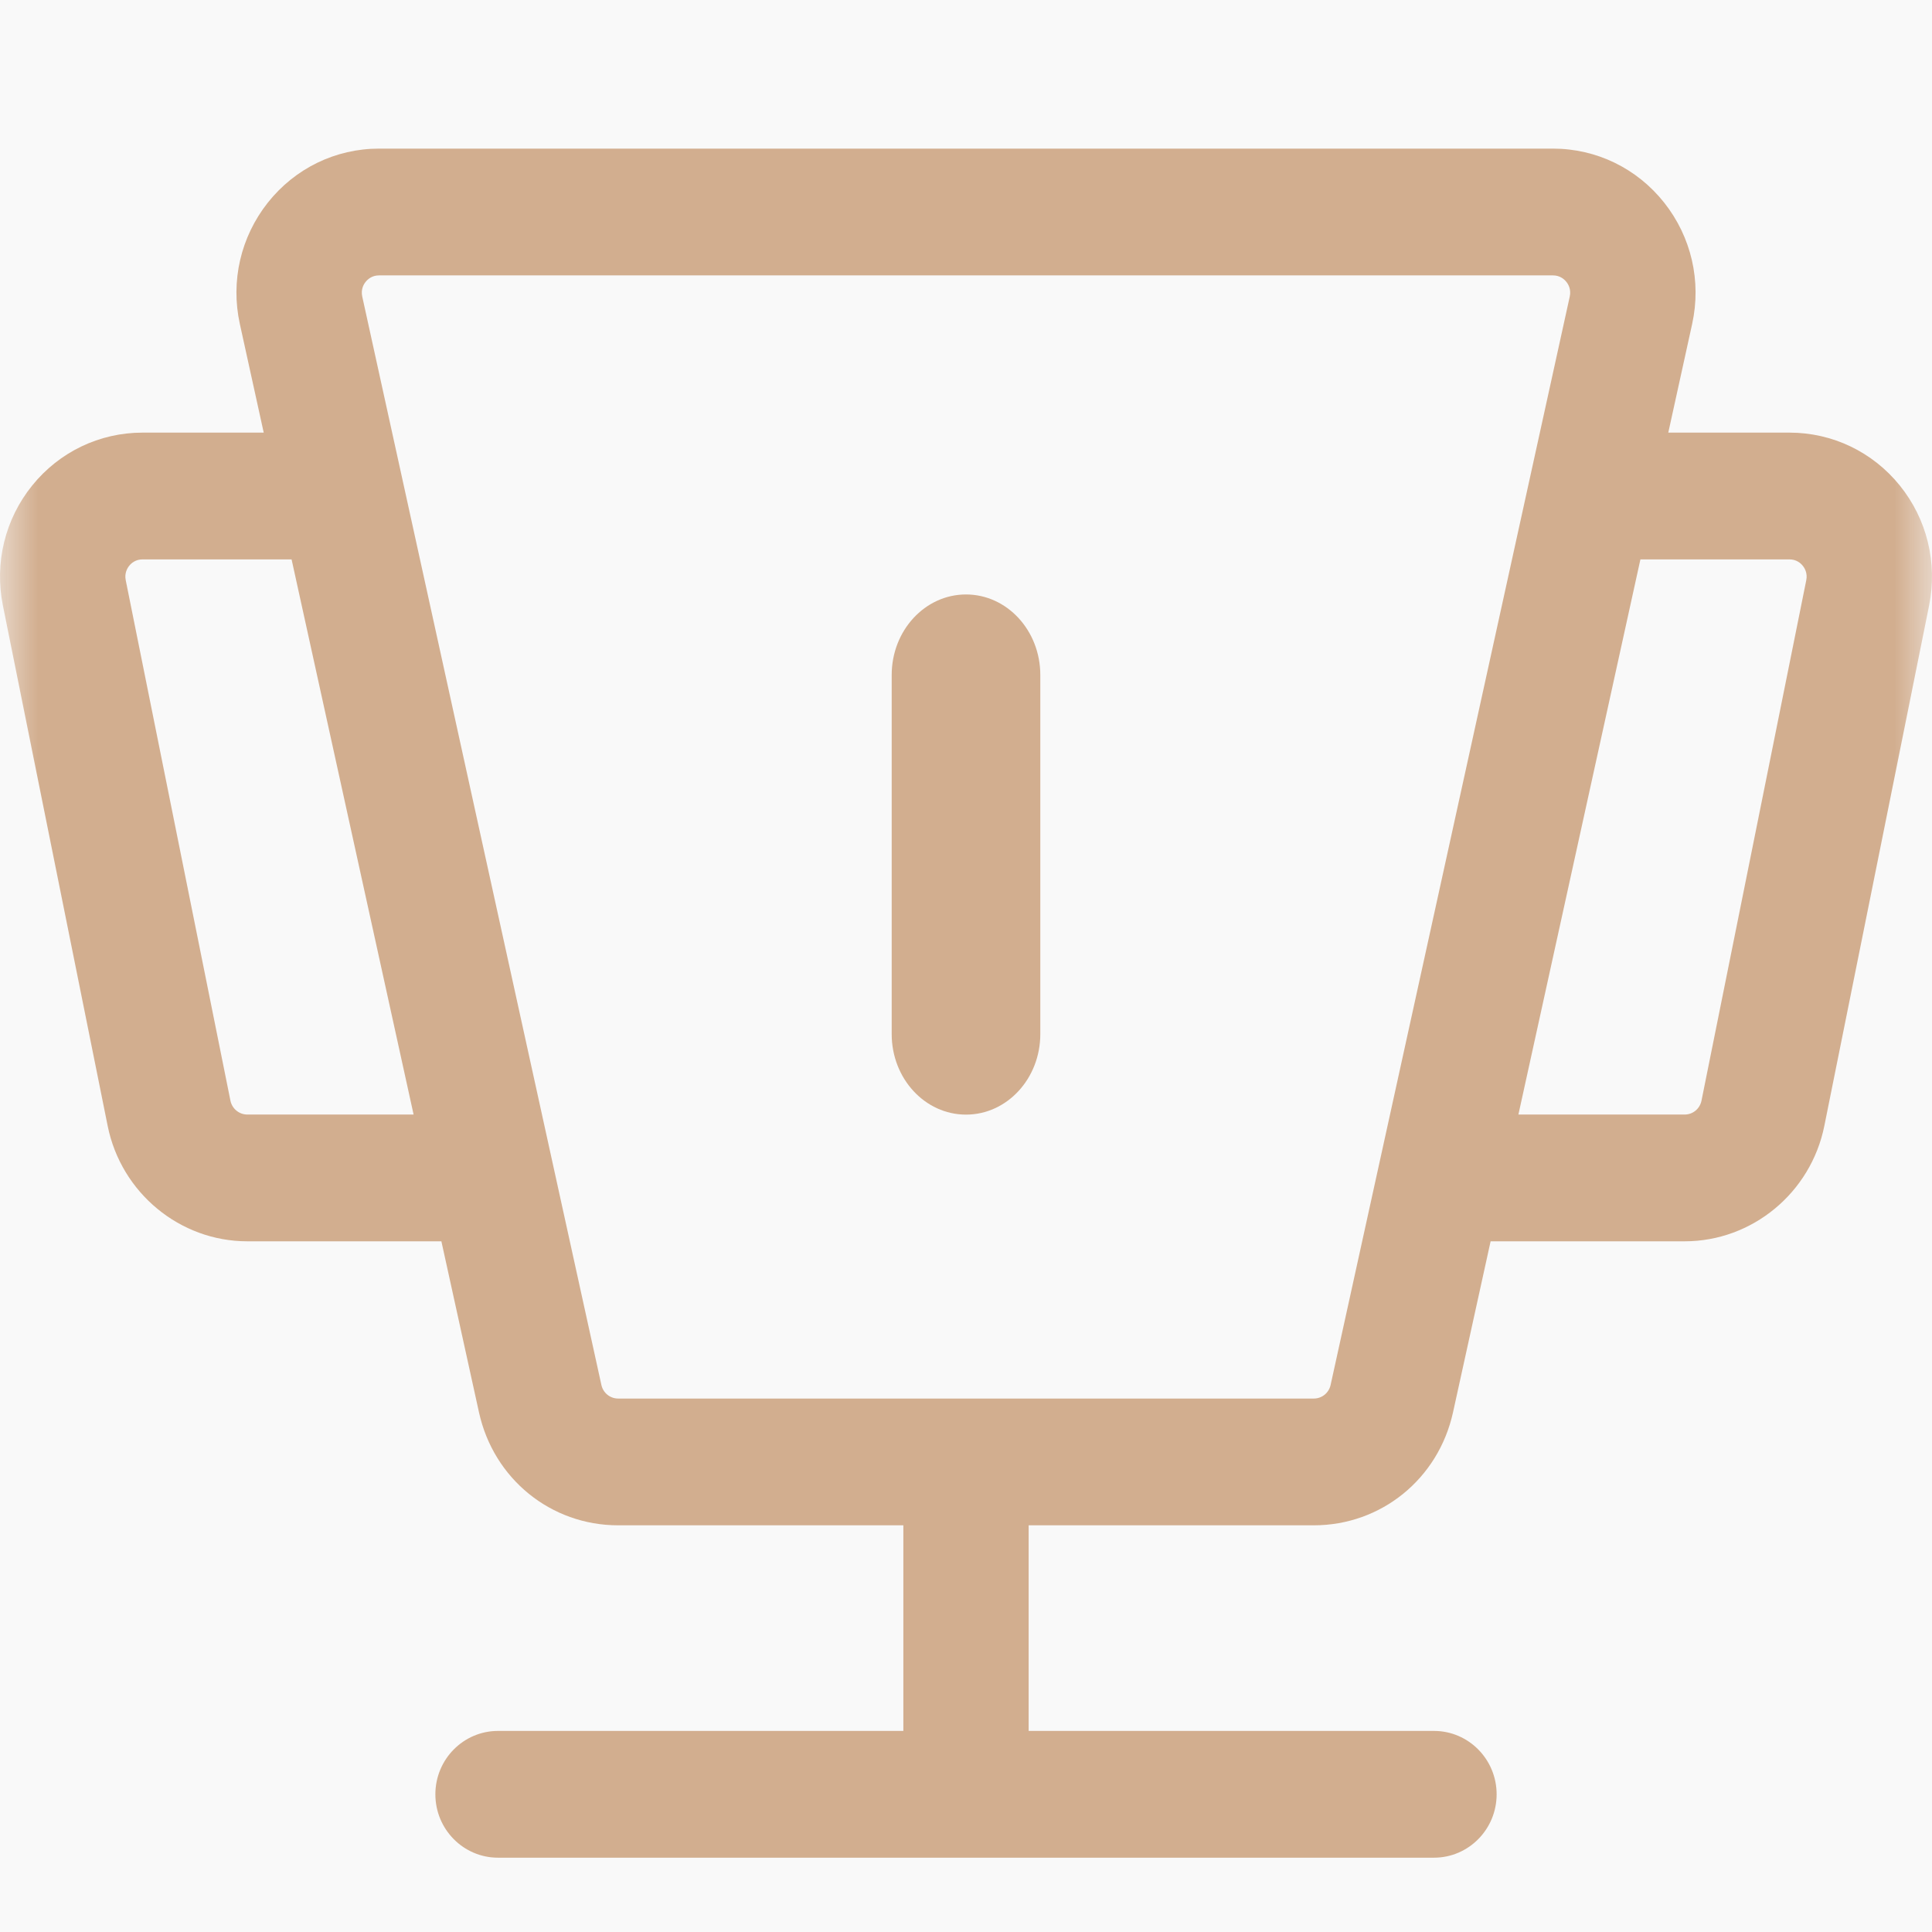 <svg width="26" height="26" viewBox="0 0 26 26" fill="none" xmlns="http://www.w3.org/2000/svg">
<rect x="0" y="0" width="26" height="26" fill="#333333" stroke="none"/>
<g clip-path="url(#clip0_0_818)">
<rect width="26" height="26" fill="#F9F9F9"/>
<mask id="mask0_0_818" style="mask-type:luminance" maskUnits="userSpaceOnUse" x="0" y="0" width="26" height="26">
<rect width="26" height="26" fill="white"/>
</mask>
<g mask="url(#mask0_0_818)">
<path d="M13 8C12.448 8 12 8.485 12 9.084V13.916C12 14.515 12.448 15 13 15C13.552 15 14 14.515 14 13.916V9.084C14 8.485 13.552 8 13 8Z" fill="#D2AE8F"/>
<path fill-rule="evenodd" clip-rule="evenodd" d="M24.082 5.822C24.66 5.822 25.201 6.081 25.567 6.534C25.933 6.987 26.076 7.576 25.961 8.149L24.551 15.152C24.37 16.052 23.58 16.705 22.672 16.705H20.06L19.554 19.007C19.357 19.902 18.587 20.527 17.681 20.527H13.843V23.294H19.298C19.763 23.294 20.141 23.676 20.141 24.147C20.141 24.618 19.763 25 19.298 25H6.702C6.237 25 5.859 24.618 5.859 24.147C5.859 23.676 6.237 23.294 6.702 23.294H12.157V20.527H8.319C7.413 20.527 6.643 19.902 6.446 19.007L5.94 16.705H3.328C2.42 16.705 1.63 16.052 1.449 15.152L0.039 8.149C-0.076 7.576 0.067 6.987 0.433 6.534C0.799 6.081 1.34 5.822 1.918 5.822H3.549L3.228 4.361C3.101 3.784 3.239 3.188 3.605 2.726C3.971 2.265 4.516 2 5.101 2H20.899C21.484 2 22.029 2.265 22.395 2.726C22.761 3.188 22.899 3.783 22.772 4.361L22.451 5.822H24.082ZM3.101 14.812C3.123 14.921 3.219 14.999 3.328 14.999L5.566 14.999L3.924 7.528H1.918C1.823 7.528 1.765 7.581 1.739 7.614C1.713 7.646 1.673 7.714 1.692 7.808L3.101 14.812ZM17.681 18.821H8.319C8.21 18.821 8.116 18.745 8.093 18.637L4.875 3.991C4.854 3.895 4.894 3.826 4.92 3.794C4.946 3.761 5.004 3.706 5.101 3.706H20.899C20.996 3.706 21.054 3.761 21.08 3.794C21.106 3.826 21.146 3.895 21.125 3.991L17.907 18.637C17.884 18.745 17.79 18.821 17.681 18.821ZM22.898 14.812L24.308 7.808C24.327 7.714 24.287 7.646 24.261 7.614C24.235 7.581 24.177 7.528 24.082 7.528H22.076L20.434 14.999H22.672C22.782 14.999 22.876 14.921 22.898 14.812Z" fill="#D2AE8F"/>
</g>
</g>
<defs>
<clipPath id="clip0_0_818">
<rect width="26" height="26" fill="white"/>
</clipPath>
</defs>
</svg>
